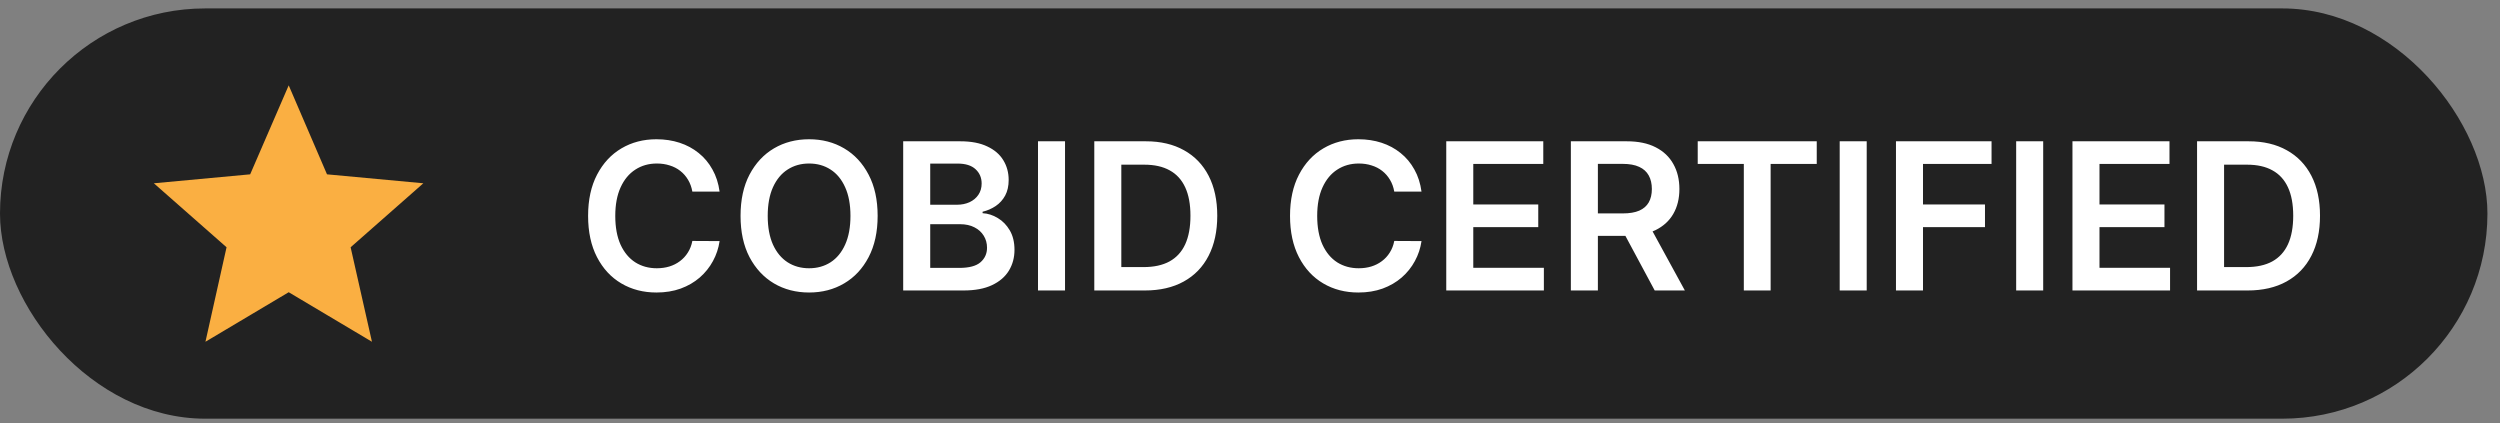 <svg xmlns="http://www.w3.org/2000/svg" width="195" height="33" viewBox="0 0 195 33" fill="none"><rect x="0" y="0" width="195" height="33" fill="#808080" stroke="none"/><rect y="0.657" width="194.02" height="32" rx="16" fill="#222222"></rect><path d="M29.012 26.657L22.519 22.793L16.025 26.657L17.671 19.287L12 14.296L19.513 13.598L22.519 6.657L25.506 13.598L33.02 14.296L27.349 19.287L29.012 26.657Z" fill="#FAAF42"></path><path d="M56.128 14.947H54.003C53.942 14.598 53.83 14.29 53.667 14.021C53.505 13.748 53.302 13.517 53.059 13.328C52.817 13.138 52.541 12.996 52.23 12.902C51.923 12.803 51.592 12.754 51.236 12.754C50.603 12.754 50.042 12.913 49.554 13.231C49.065 13.546 48.682 14.008 48.406 14.617C48.13 15.223 47.991 15.964 47.991 16.839C47.991 17.729 48.13 18.479 48.406 19.089C48.686 19.695 49.069 20.153 49.554 20.464C50.042 20.771 50.601 20.924 51.23 20.924C51.578 20.924 51.904 20.879 52.207 20.788C52.514 20.693 52.789 20.555 53.031 20.373C53.277 20.191 53.484 19.968 53.65 19.703C53.821 19.438 53.938 19.134 54.003 18.794L56.128 18.805C56.048 19.358 55.876 19.877 55.611 20.362C55.349 20.847 55.006 21.275 54.582 21.646C54.158 22.013 53.662 22.301 53.093 22.509C52.525 22.714 51.895 22.816 51.202 22.816C50.179 22.816 49.266 22.58 48.463 22.106C47.66 21.633 47.027 20.949 46.565 20.055C46.103 19.161 45.872 18.089 45.872 16.839C45.872 15.585 46.105 14.513 46.571 13.623C47.037 12.729 47.671 12.046 48.474 11.572C49.277 11.098 50.186 10.862 51.202 10.862C51.849 10.862 52.452 10.953 53.008 11.134C53.565 11.316 54.061 11.583 54.497 11.936C54.932 12.284 55.291 12.712 55.571 13.22C55.855 13.723 56.041 14.299 56.128 14.947ZM68.456 16.839C68.456 18.093 68.221 19.167 67.751 20.061C67.285 20.951 66.649 21.633 65.842 22.106C65.039 22.58 64.128 22.816 63.109 22.816C62.09 22.816 61.177 22.58 60.37 22.106C59.568 21.629 58.931 20.945 58.461 20.055C57.995 19.161 57.763 18.089 57.763 16.839C57.763 15.585 57.995 14.513 58.461 13.623C58.931 12.729 59.568 12.046 60.37 11.572C61.177 11.098 62.09 10.862 63.109 10.862C64.128 10.862 65.039 11.098 65.842 11.572C66.649 12.046 67.285 12.729 67.751 13.623C68.221 14.513 68.456 15.585 68.456 16.839ZM66.336 16.839C66.336 15.957 66.198 15.212 65.922 14.606C65.649 13.996 65.27 13.536 64.785 13.225C64.3 12.911 63.742 12.754 63.109 12.754C62.477 12.754 61.918 12.911 61.433 13.225C60.948 13.536 60.568 13.996 60.291 14.606C60.018 15.212 59.882 15.957 59.882 16.839C59.882 17.722 60.018 18.468 60.291 19.078C60.568 19.684 60.948 20.144 61.433 20.458C61.918 20.769 62.477 20.924 63.109 20.924C63.742 20.924 64.3 20.769 64.785 20.458C65.27 20.144 65.649 19.684 65.922 19.078C66.198 18.468 66.336 17.722 66.336 16.839ZM70.449 22.657V11.021H74.903C75.744 11.021 76.443 11.153 77 11.419C77.56 11.68 77.979 12.038 78.255 12.492C78.536 12.947 78.676 13.462 78.676 14.038C78.676 14.511 78.585 14.917 78.403 15.254C78.221 15.587 77.977 15.858 77.67 16.066C77.363 16.275 77.021 16.424 76.642 16.515V16.629C77.055 16.651 77.451 16.778 77.829 17.009C78.212 17.237 78.524 17.559 78.767 17.975C79.009 18.392 79.13 18.896 79.13 19.487C79.13 20.089 78.985 20.631 78.693 21.112C78.401 21.589 77.962 21.966 77.375 22.242C76.788 22.519 76.049 22.657 75.159 22.657H70.449ZM72.557 20.896H74.824C75.589 20.896 76.14 20.75 76.477 20.458C76.818 20.163 76.988 19.784 76.988 19.322C76.988 18.977 76.903 18.667 76.733 18.39C76.562 18.11 76.32 17.89 76.005 17.731C75.691 17.568 75.316 17.487 74.88 17.487H72.557V20.896ZM72.557 15.97H74.642C75.005 15.97 75.333 15.903 75.625 15.771C75.916 15.634 76.146 15.443 76.312 15.197C76.483 14.947 76.568 14.652 76.568 14.311C76.568 13.86 76.409 13.489 76.091 13.197C75.776 12.905 75.308 12.759 74.687 12.759H72.557V15.97ZM83.072 11.021V22.657H80.964V11.021H83.072ZM89.298 22.657H85.355V11.021H89.378C90.533 11.021 91.525 11.254 92.355 11.72C93.188 12.182 93.828 12.847 94.275 13.714C94.722 14.582 94.946 15.619 94.946 16.828C94.946 18.04 94.72 19.081 94.27 19.953C93.823 20.824 93.177 21.492 92.332 21.958C91.491 22.424 90.48 22.657 89.298 22.657ZM87.463 20.833H89.196C90.006 20.833 90.683 20.686 91.224 20.39C91.766 20.091 92.173 19.646 92.446 19.055C92.719 18.46 92.855 17.718 92.855 16.828C92.855 15.938 92.719 15.199 92.446 14.612C92.173 14.021 91.77 13.58 91.236 13.288C90.705 12.992 90.046 12.845 89.258 12.845H87.463V20.833ZM110.878 14.947H108.753C108.692 14.598 108.58 14.29 108.417 14.021C108.255 13.748 108.052 13.517 107.809 13.328C107.567 13.138 107.29 12.996 106.98 12.902C106.673 12.803 106.342 12.754 105.986 12.754C105.353 12.754 104.792 12.913 104.304 13.231C103.815 13.546 103.433 14.008 103.156 14.617C102.88 15.223 102.741 15.964 102.741 16.839C102.741 17.729 102.88 18.479 103.156 19.089C103.436 19.695 103.819 20.153 104.304 20.464C104.792 20.771 105.351 20.924 105.98 20.924C106.328 20.924 106.654 20.879 106.957 20.788C107.264 20.693 107.539 20.555 107.781 20.373C108.027 20.191 108.234 19.968 108.4 19.703C108.571 19.438 108.688 19.134 108.753 18.794L110.878 18.805C110.798 19.358 110.626 19.877 110.361 20.362C110.099 20.847 109.756 21.275 109.332 21.646C108.908 22.013 108.412 22.301 107.844 22.509C107.275 22.714 106.645 22.816 105.951 22.816C104.929 22.816 104.016 22.58 103.213 22.106C102.41 21.633 101.777 20.949 101.315 20.055C100.853 19.161 100.622 18.089 100.622 16.839C100.622 15.585 100.855 14.513 101.321 13.623C101.787 12.729 102.421 12.046 103.224 11.572C104.027 11.098 104.936 10.862 105.951 10.862C106.599 10.862 107.201 10.953 107.758 11.134C108.315 11.316 108.811 11.583 109.247 11.936C109.683 12.284 110.04 12.712 110.321 13.22C110.605 13.723 110.79 14.299 110.878 14.947ZM112.808 22.657V11.021H120.376V12.788H114.916V15.947H119.984V17.714H114.916V20.89H120.422V22.657H112.808ZM122.527 22.657V11.021H126.89C127.784 11.021 128.534 11.176 129.14 11.487C129.75 11.797 130.21 12.233 130.521 12.794C130.835 13.35 130.993 14 130.993 14.742C130.993 15.489 130.834 16.136 130.515 16.686C130.201 17.231 129.737 17.653 129.123 17.953C128.51 18.248 127.756 18.396 126.862 18.396H123.754V16.646H126.578C127.101 16.646 127.529 16.574 127.862 16.43C128.195 16.282 128.442 16.068 128.601 15.788C128.763 15.504 128.845 15.155 128.845 14.742C128.845 14.33 128.763 13.977 128.601 13.686C128.438 13.39 128.19 13.167 127.856 13.015C127.523 12.86 127.093 12.782 126.567 12.782H124.635V22.657H122.527ZM128.538 17.384L131.419 22.657H129.067L126.237 17.384H128.538ZM132.422 12.788V11.021H141.706V12.788H138.109V22.657H136.018V12.788H132.422ZM145.603 11.021V22.657H143.496V11.021H145.603ZM147.886 22.657V11.021H155.341V12.788H149.994V15.947H154.829V17.714H149.994V22.657H147.886ZM159.369 11.021V22.657H157.261V11.021H159.369ZM161.652 22.657V11.021H169.22V12.788H163.76V15.947H168.828V17.714H163.76V20.89H169.265V22.657H161.652ZM175.314 22.657H171.371V11.021H175.393C176.549 11.021 177.541 11.254 178.371 11.72C179.204 12.182 179.844 12.847 180.291 13.714C180.738 14.582 180.961 15.619 180.961 16.828C180.961 18.04 180.736 19.081 180.285 19.953C179.838 20.824 179.192 21.492 178.348 21.958C177.507 22.424 176.496 22.657 175.314 22.657ZM173.478 20.833H175.211C176.022 20.833 176.698 20.686 177.24 20.39C177.781 20.091 178.189 19.646 178.461 19.055C178.734 18.46 178.871 17.718 178.871 16.828C178.871 15.938 178.734 15.199 178.461 14.612C178.189 14.021 177.785 13.58 177.251 13.288C176.721 12.992 176.062 12.845 175.274 12.845H173.478V20.833Z" fill="white"></path></svg>